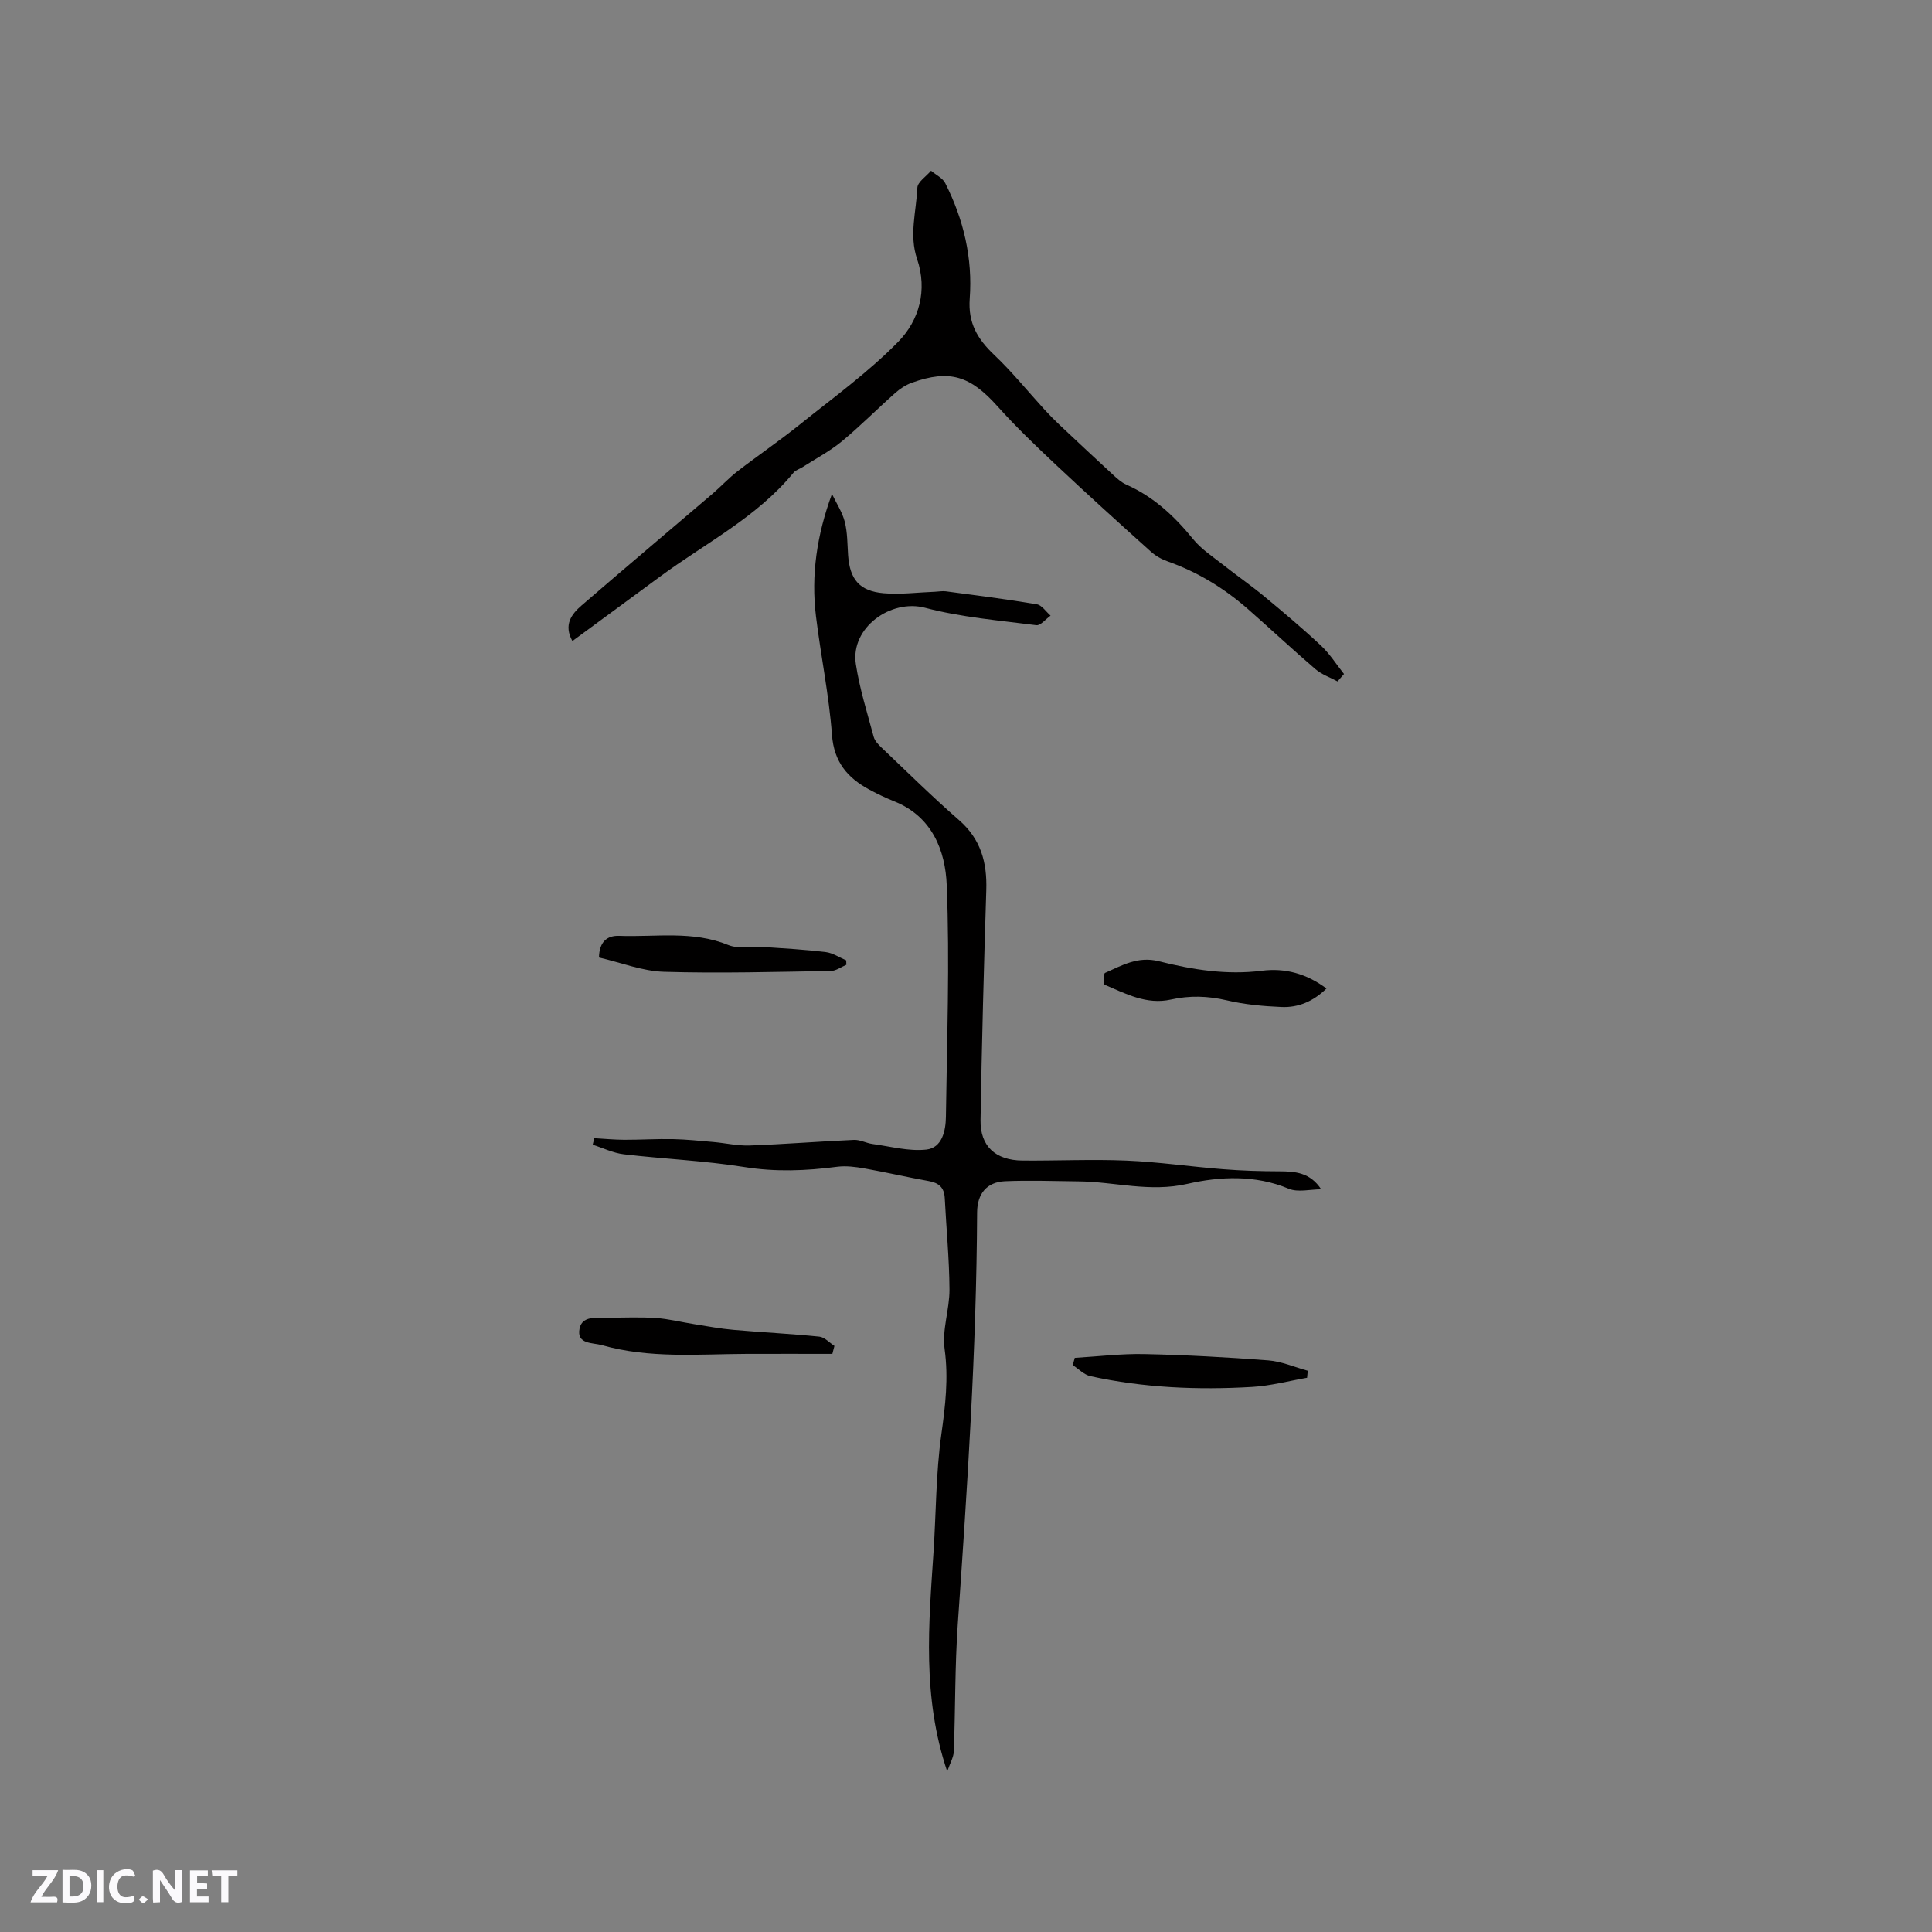<svg enable-background="new 0 0 400 400" viewBox="0 0 400 400" xmlns="http://www.w3.org/2000/svg"><rect x="0" y="0" width="400" height="400" fill="#808080" stroke="none"/><g fill="#fbfafc"><path d="m37.59 393.81c-.92.31-1.52.05-2-.78-.7-1.2-1.52-2.34-2.47-3.78v4.59c-.55.03-.95.05-1.41.07-.03-.37-.06-.64-.06-.91 0-1.91 0-3.81 0-5.7 1.13-.41 1.77-.03 2.29.91.62 1.11 1.38 2.14 2.31 3.19v-4.2h1.35v6.61z"/><path d="m12.94 393.88v-6.75c1.9.19 3.93-.54 5.37 1.29.8 1.01.78 2.88.03 3.97-1.37 1.97-3.4 1.51-5.4 1.49m1.45-1.22c2.04.12 2.92-.58 2.89-2.21-.03-1.51-.98-2.19-2.89-2z"/><path d="m11.81 393.87h-5.49c.68-2.18 2.47-3.48 3.51-5.45h-3.08v-1.21h5.29c-.71 2.13-2.44 3.48-3.47 5.51.86 0 1.63.04 2.39-.01.79-.05 1.14.21.85 1.16"/><path d="m39.33 393.86v-6.61h3.7v1.07h-2.22v1.52c.68.04 1.34.09 2.07.13v1.07c-.72.05-1.38.09-2.1.14v1.48h2.4v1.19h-3.85z"/><path d="m27.71 388.56c-1.15-.3-2.46-.61-3.1.64-.37.73-.41 1.93-.06 2.67.63 1.35 1.99.93 3.17.68.35.94-.01 1.32-.93 1.46-1.62.25-3.05-.27-3.76-1.48-.73-1.24-.6-3.03.31-4.17.88-1.11 2.71-1.7 4-1.16.32.13.44.74.65 1.12-.1.08-.19.16-.28.24"/><path d="m49.15 387.24v1.07c-.59.02-1.17.05-1.87.08v5.44h-1.48v-5.44h-1.85c-.05-.4-.08-.73-.13-1.15z"/><path d="m20.06 387.21h1.33v6.62h-1.33z"/><path d="m30.68 393.25c-.49.38-.8.79-1.05.76-.32-.05-.6-.45-.9-.7.26-.24.51-.64.8-.67.29-.04.62.3 1.15.61"/></g><path d="m123.04 235.65c2.07.12 4.14.32 6.2.33 3.37.01 6.74-.21 10.1-.14 2.79.06 5.58.36 8.37.6 2.51.22 5.02.81 7.5.72 7.2-.26 14.38-.84 21.58-1.16 1.27-.06 2.55.67 3.85.85 3.72.5 7.52 1.56 11.15 1.16 3.24-.36 4.01-3.84 4.05-6.77.21-16 .81-32.02.17-47.99-.28-7.09-2.99-14.18-10.82-17.32-1.77-.71-3.5-1.53-5.17-2.43-4.53-2.44-7.35-5.7-7.77-11.36-.61-8.22-2.31-16.35-3.31-24.54-1.04-8.5.17-16.82 3.31-25.33.91 1.91 2.13 3.74 2.65 5.75.57 2.23.53 4.62.69 6.94.36 4.99 2.34 7.42 7.37 7.86 3.52.3 7.1-.18 10.66-.31.73-.03 1.48-.18 2.19-.09 6.29.84 12.59 1.63 18.85 2.69 1.05.18 1.91 1.54 2.85 2.35-.99.69-2.07 2.09-2.95 1.98-7.71-.99-15.56-1.64-23.04-3.61-7.09-1.87-15.46 4.12-14.33 11.63.77 5.1 2.36 10.09 3.7 15.1.23.85.99 1.62 1.66 2.26 5.3 5.03 10.49 10.17 16 14.97 4.52 3.94 5.83 8.77 5.65 14.48-.5 15.88-.93 31.76-1.19 47.64-.09 5.39 3.1 8.32 8.66 8.37 7.19.06 14.4-.29 21.58.01 6.66.28 13.28 1.26 19.93 1.78 3.9.31 7.81.43 11.72.44 3.24.01 6.33.22 8.64 3.72-2.26 0-4.81.68-6.73-.12-6.93-2.91-14.29-2.53-20.94-1.01-7.85 1.8-15.08-.44-22.59-.51-5.07-.05-10.14-.25-15.2-.03-3.82.17-5.76 2.63-5.78 6.46-.13 28.47-2.03 56.84-4 85.23-.61 8.75-.49 17.56-.82 26.34-.05 1.24-.78 2.45-1.37 4.16-5.22-15.44-3.81-30.6-2.83-45.47.53-8.09.49-16.29 1.61-24.28.84-5.98 1.51-11.66.68-17.71-.55-3.98 1.03-8.2 1.01-12.31-.04-6.32-.66-12.63-.98-18.94-.11-2.17-1.22-3.14-3.3-3.51-4.46-.8-8.87-1.83-13.33-2.62-1.86-.33-3.83-.58-5.68-.34-6.41.84-12.71 1.09-19.2.05-8.24-1.32-16.64-1.66-24.95-2.64-2.19-.26-4.29-1.3-6.43-1.98.12-.47.23-.91.33-1.35z" fill="#010000"/><path d="m276.92 141.08c-1.54-.83-3.27-1.43-4.57-2.54-4.75-4.07-9.31-8.35-14.01-12.47-4.9-4.29-10.38-7.64-16.56-9.83-1.26-.44-2.52-1.14-3.5-2.03-6.61-5.94-13.2-11.9-19.68-17.99-4.15-3.9-8.28-7.86-12.08-12.1-5.65-6.31-9.9-7.68-17.73-4.88-1.25.45-2.45 1.24-3.44 2.12-3.73 3.3-7.24 6.86-11.07 10.03-2.48 2.04-5.39 3.57-8.11 5.32-.62.4-1.44.61-1.87 1.14-7.61 9.28-18.28 14.61-27.69 21.56-5.96 4.4-11.93 8.77-18.1 13.31-1.86-3.35-.2-5.56 1.9-7.37 8.98-7.76 18.06-15.4 27.09-23.11 1.77-1.51 3.36-3.25 5.2-4.67 4.24-3.28 8.69-6.3 12.87-9.66 6.93-5.57 14.21-10.83 20.4-17.15 4.35-4.44 6.09-10.69 3.9-17.15-1.68-4.95-.16-9.84.06-14.73.05-1.22 1.84-2.35 2.83-3.53 1 .85 2.4 1.5 2.94 2.57 3.81 7.5 5.69 15.55 5.07 23.91-.37 5.04 1.61 8.37 5.05 11.63 3.72 3.53 6.97 7.56 10.44 11.35.99 1.08 2.02 2.13 3.09 3.14 3.67 3.46 7.36 6.91 11.07 10.33.84.77 1.74 1.6 2.76 2.05 5.67 2.51 9.99 6.55 13.86 11.31 1.69 2.08 4.06 3.61 6.2 5.3 2.81 2.22 5.77 4.26 8.52 6.54 3.99 3.31 7.97 6.65 11.75 10.2 1.82 1.7 3.18 3.89 4.75 5.86-.47.53-.91 1.03-1.34 1.54z" fill="#010000"/><path d="m124.01 198.24c.07-3.18 1.61-4.58 4.2-4.48 7.54.28 15.18-1.13 22.58 1.9 2.11.86 4.81.24 7.23.4 4.32.29 8.65.54 12.95 1.06 1.46.18 2.82 1.12 4.23 1.71.01.31.02.62.03.92-1.07.45-2.14 1.26-3.21 1.28-11.52.18-23.04.52-34.55.17-4.45-.13-8.84-1.89-13.46-2.96z" fill="#010000"/><path d="m274.63 204.66c-2.76 2.7-5.86 3.98-9.31 3.83-3.79-.16-7.64-.51-11.32-1.38-3.92-.92-7.71-1.03-11.59-.16-5.02 1.12-9.33-1.21-13.69-3.06-.3-.13-.28-2.31.07-2.46 3.51-1.56 6.82-3.5 11.11-2.42 6.98 1.76 14.07 2.9 21.37 1.97 4.75-.6 9.2.57 13.36 3.68z" fill="#010000"/><path d="m172.33 280.31c-5.9 0-11.8-.02-17.7 0-10.04.04-20.15 1-30.01-1.81-1.91-.54-5.28-.14-4.63-3.42.52-2.64 3.41-2.25 5.6-2.25 3.39-.01 6.79-.17 10.17.05 2.7.18 5.37.87 8.05 1.29 2.7.43 5.4.94 8.11 1.17 5.9.52 11.82.8 17.71 1.4 1.1.11 2.09 1.25 3.13 1.92-.15.56-.29 1.11-.43 1.65z" fill="#010000"/><path d="m270.62 285.25c-3.8.66-7.57 1.68-11.39 1.9-11.23.66-22.44.19-33.47-2.23-1.32-.29-2.45-1.5-3.66-2.29.14-.5.28-1 .42-1.5 4.79-.28 9.6-.88 14.38-.78 8.56.18 17.12.65 25.66 1.3 2.77.21 5.47 1.4 8.2 2.15-.05.48-.1.97-.14 1.45z" fill="#010000"/></svg>